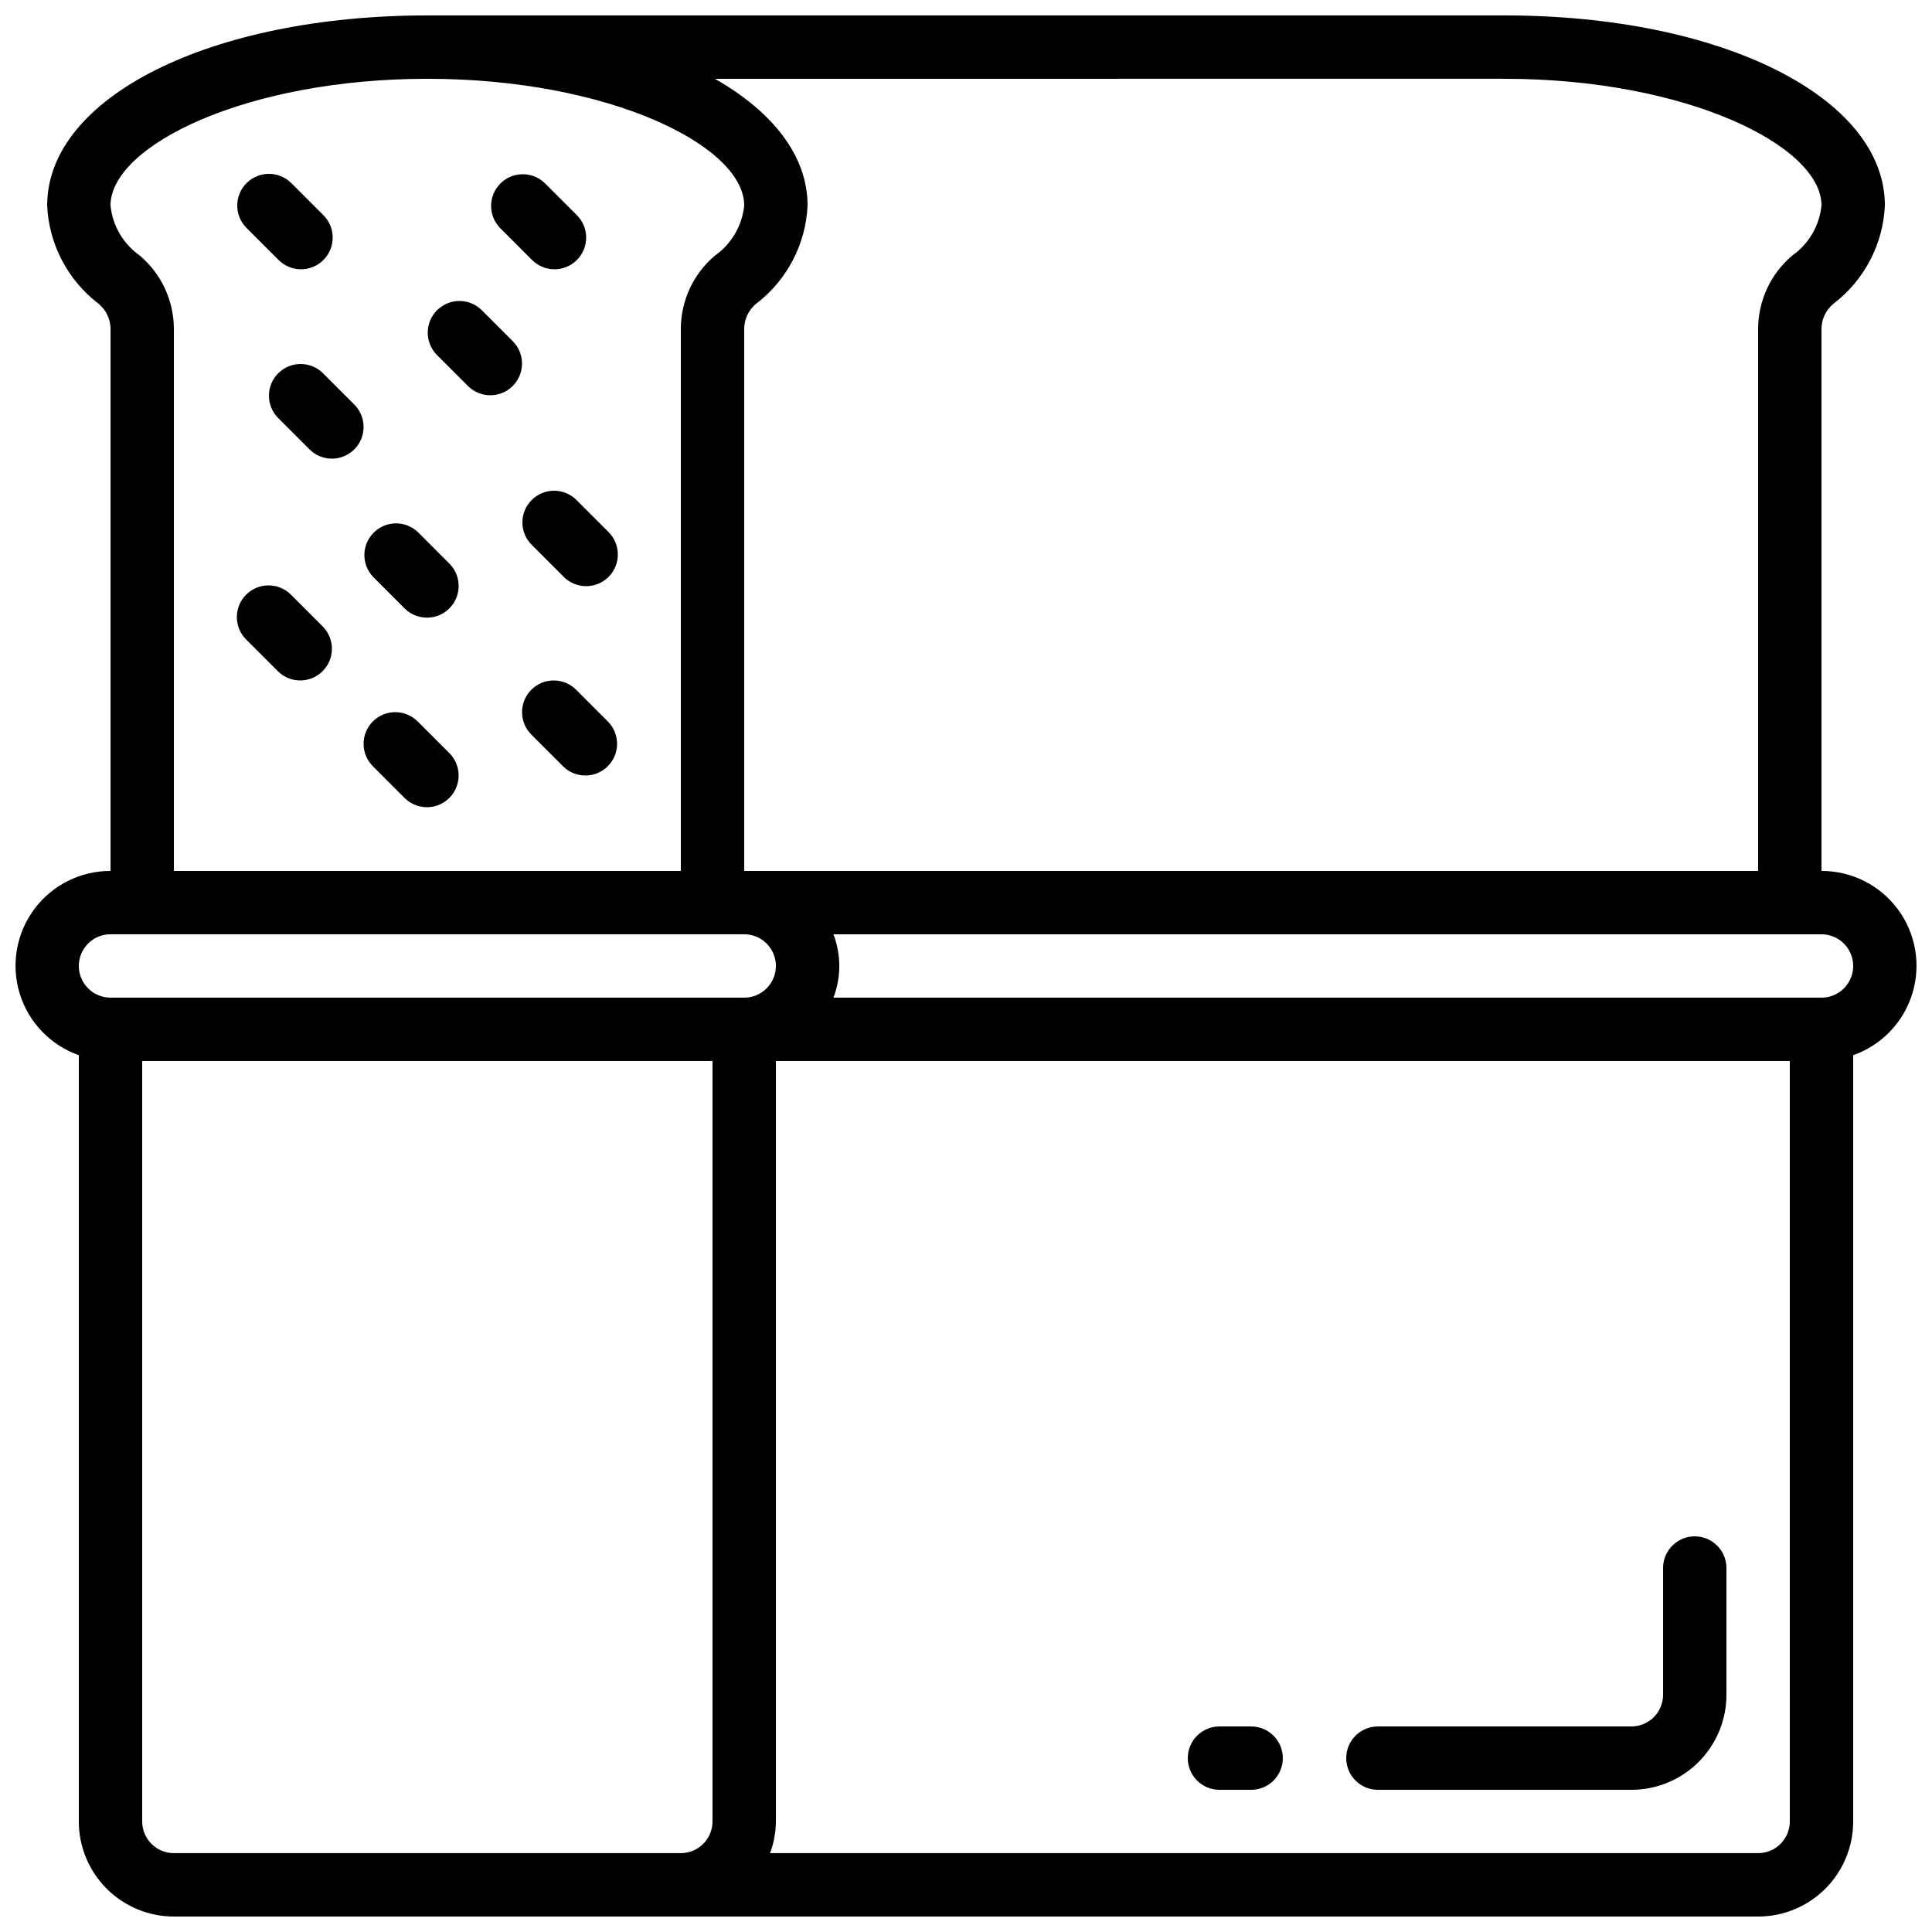 <?xml version="1.0" encoding="UTF-8"?>
<!-- Uploaded to: SVG Repo, www.svgrepo.com, Generator: SVG Repo Mixer Tools -->
<svg width="800px" height="800px" version="1.1" viewBox="144 144 512 512" xmlns="http://www.w3.org/2000/svg">
 <defs>
  <clipPath id="a">
   <path d="m148.09 148.09h503.81v503.81h-503.81z"/>
  </clipPath>
 </defs>
 <g clip-path="url(#a)">
  <path d="m164.89 423.64v203.07c0 6.684 2.656 13.09 7.379 17.812 4.723 4.727 11.133 7.379 17.812 7.379h419.84c6.684 0 13.09-2.652 17.812-7.379 4.727-4.723 7.379-11.129 7.379-17.812v-203.07c7.523-2.652 13.344-8.719 15.68-16.344 2.336-7.629 0.914-15.914-3.836-22.324-4.75-6.41-12.262-10.184-20.242-10.168v-143.8c0.059-2.535 1.223-4.918 3.184-6.523 8.164-6.231 13.148-15.754 13.613-26.012 0-28.727-43.32-50.383-100.76-50.383h-285.49c-57.445 0-100.76 21.656-100.76 50.383 0.461 10.266 5.453 19.801 13.625 26.027 1.953 1.609 3.106 3.984 3.168 6.508v143.8c-7.981-0.016-15.492 3.758-20.242 10.168-4.75 6.41-6.172 14.695-3.836 22.324 2.336 7.625 8.156 13.691 15.68 16.344zm151.14 211.46h-125.95c-4.637 0-8.398-3.758-8.398-8.398v-201.52h151.14v201.52c0 2.231-0.887 4.363-2.461 5.938-1.574 1.578-3.711 2.461-5.938 2.461zm302.29-8.398c0 2.231-0.887 4.363-2.461 5.938-1.574 1.578-3.711 2.461-5.938 2.461h-261.84c0.992-2.688 1.516-5.531 1.543-8.398v-201.52h268.7zm16.793-226.71v0.004c0 2.227-0.883 4.359-2.461 5.938-1.574 1.574-3.707 2.457-5.938 2.457h-261.84c2.059-5.406 2.059-11.383 0-16.793h261.84c2.231 0 4.363 0.887 5.938 2.461 1.578 1.574 2.461 3.711 2.461 5.938zm-92.363-235.11c48.062 0 83.969 17.727 83.969 33.586l-0.004 0.004c-0.535 5.344-3.375 10.191-7.773 13.273-5.668 4.801-8.961 11.836-9.02 19.262v143.8h-268.7v-143.8c0.055-2.535 1.219-4.918 3.18-6.523 8.164-6.231 13.148-15.754 13.613-26.012 0-13.156-9.168-24.797-24.543-33.586zm-361.67 46.871c-4.41-3.082-7.254-7.934-7.793-13.281 0-15.863 35.902-33.59 83.969-33.59 48.062 0 83.969 17.727 83.969 33.59-0.539 5.344-3.379 10.191-7.777 13.273-5.668 4.801-8.961 11.836-9.02 19.262v143.8h-134.35v-143.8c-0.055-7.422-3.344-14.449-9-19.254zm-7.793 179.84h167.94c4.637 0 8.395 3.758 8.395 8.398 0 4.637-3.758 8.395-8.395 8.395h-167.94c-4.637 0-8.398-3.758-8.398-8.395 0-4.641 3.762-8.398 8.398-8.398z"/>
 </g>
 <path d="m467.17 618.32h8.398c4.637 0 8.395-3.762 8.395-8.398s-3.758-8.395-8.395-8.395h-8.398c-4.637 0-8.395 3.758-8.395 8.395s3.758 8.398 8.395 8.398z"/>
 <path d="m509.16 618.32h67.176c6.68 0 13.09-2.656 17.812-7.379 4.723-4.723 7.379-11.133 7.379-17.812v-33.586c0-4.637-3.762-8.398-8.398-8.398s-8.395 3.762-8.395 8.398v33.586c0 2.227-0.887 4.363-2.461 5.938s-3.711 2.461-5.938 2.461h-67.176c-4.637 0-8.395 3.758-8.395 8.395s3.758 8.398 8.395 8.398z"/>
 <path d="m217.73 212.8c1.562 1.617 3.711 2.543 5.965 2.562 2.254 0.02 4.418-0.867 6.012-2.461 1.59-1.59 2.477-3.758 2.457-6.008-0.02-2.254-0.941-4.402-2.562-5.969l-8.398-8.398v0.004c-3.277-3.281-8.598-3.277-11.875 0.004s-3.277 8.598 0.004 11.875z"/>
 <path d="m217.73 242.92c-3.281 3.281-3.281 8.594 0 11.875l8.398 8.398-0.004-0.004c3.297 3.184 8.531 3.137 11.77-0.102 3.242-3.238 3.285-8.477 0.105-11.77l-8.398-8.398c-3.277-3.277-8.594-3.277-11.871 0z"/>
 <path d="m217.73 321.97c3.293 3.18 8.531 3.133 11.77-0.105s3.285-8.477 0.102-11.77l-8.398-8.398c-1.562-1.617-3.711-2.543-5.965-2.562-2.254-0.02-4.418 0.867-6.012 2.461-1.59 1.59-2.477 3.758-2.457 6.008 0.02 2.254 0.941 4.402 2.562 5.969z"/>
 <path d="m284.9 276.51c-3.277 3.277-3.277 8.594 0 11.871l8.398 8.398c1.562 1.617 3.715 2.543 5.965 2.562 2.254 0.02 4.418-0.867 6.012-2.461 1.594-1.59 2.481-3.758 2.457-6.008-0.02-2.254-0.941-4.402-2.562-5.969l-8.398-8.398 0.004 0.004c-3.281-3.281-8.594-3.281-11.875 0z"/>
 <path d="m268.11 246.39c3.297 3.184 8.531 3.137 11.77-0.102 3.242-3.238 3.285-8.477 0.105-11.77l-8.398-8.398c-3.293-3.184-8.531-3.137-11.77 0.102-3.242 3.238-3.285 8.477-0.105 11.773z"/>
 <path d="m242.92 296.93 8.398 8.398c3.293 3.184 8.531 3.137 11.77-0.102 3.238-3.238 3.285-8.477 0.102-11.77l-8.398-8.398h0.004c-3.297-3.184-8.531-3.137-11.773 0.102-3.238 3.238-3.281 8.477-0.102 11.77z"/>
 <path d="m254.79 335.29c-1.566-1.621-3.715-2.543-5.969-2.562-2.25-0.02-4.418 0.867-6.008 2.457-1.594 1.594-2.481 3.758-2.461 6.012 0.02 2.25 0.945 4.402 2.562 5.965l8.398 8.398c3.293 3.184 8.531 3.137 11.77-0.102 3.238-3.238 3.285-8.477 0.102-11.773z"/>
 <path d="m296.78 326.89c-1.566-1.617-3.715-2.543-5.969-2.562-2.25-0.02-4.418 0.867-6.008 2.461-1.594 1.59-2.481 3.758-2.461 6.008 0.02 2.254 0.941 4.402 2.562 5.969l8.398 8.398v-0.004c3.293 3.184 8.531 3.137 11.77-0.102 3.238-3.238 3.285-8.477 0.102-11.77z"/>
 <path d="m284.9 212.8c1.566 1.617 3.715 2.543 5.969 2.562 2.25 0.02 4.418-0.867 6.008-2.461 1.594-1.59 2.481-3.758 2.461-6.008-0.02-2.254-0.945-4.402-2.562-5.969l-8.398-8.398v0.004c-3.293-3.184-8.531-3.137-11.77 0.102-3.238 3.238-3.285 8.477-0.102 11.77z"/>
</svg>
